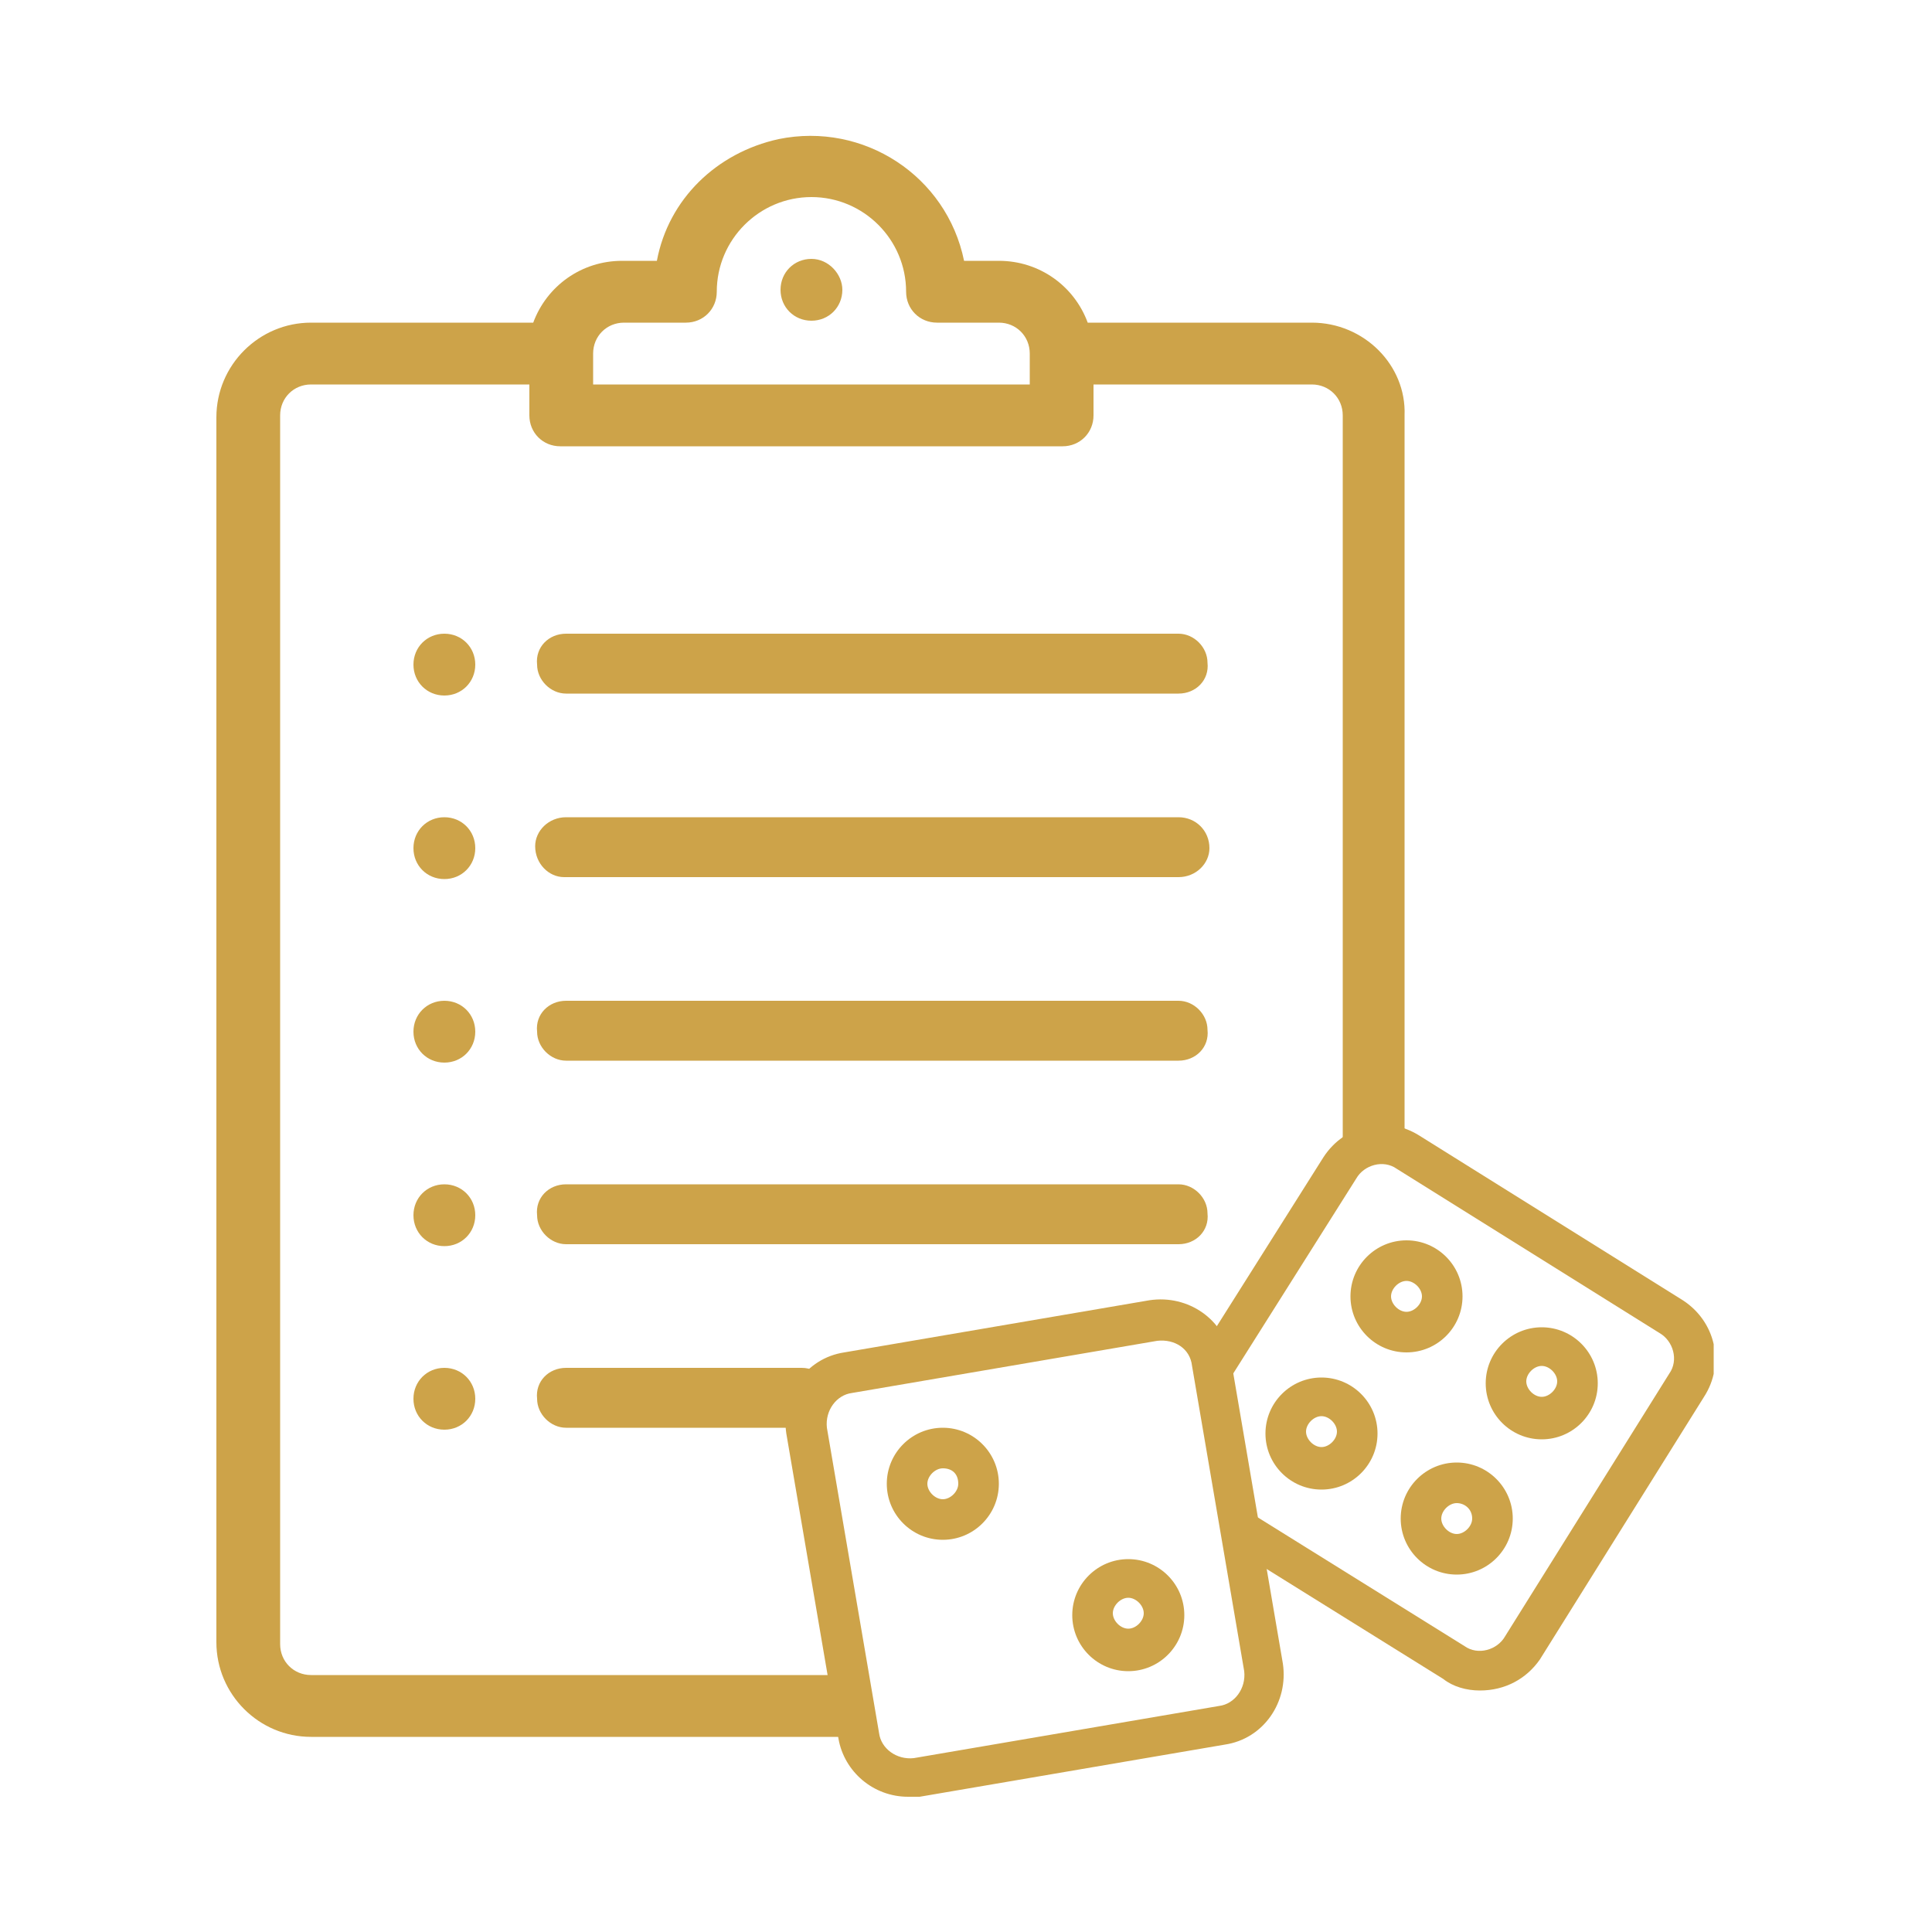 <?xml version="1.0" encoding="UTF-8"?>
<!-- Generator: Adobe Illustrator 27.6.1, SVG Export Plug-In . SVG Version: 6.00 Build 0)  -->
<svg xmlns="http://www.w3.org/2000/svg" xmlns:xlink="http://www.w3.org/1999/xlink" version="1.1" id="Group_1292" x="0px" y="0px" viewBox="0 0 100 100" style="enable-background:new 0 0 100 100;" xml:space="preserve">
<style type="text/css">
	.st0{clip-path:url(#SVGID_00000044172896417309905420000004038430041794133376_);}
	.st1{fill:#CDA349;}
</style>
<g>
	<defs>
		<rect id="SVGID_1_" x="11.2" y="7" width="77.5" height="86.1"></rect>
	</defs>
	<clipPath id="SVGID_00000145051632735546901490000018179916371869512347_">
		<use xlink:href="#SVGID_1_" style="overflow:visible;"></use>
	</clipPath>
	<g id="Group_1291" style="clip-path:url(#SVGID_00000145051632735546901490000018179916371869512347_);">
		<path id="Path_719" class="st1" d="M42,13.4c-0.9,0-1.6,0.7-1.6,1.6c0,0.9,0.7,1.6,1.6,1.6c0.9,0,1.6-0.7,1.6-1.6    C43.6,14.2,42.9,13.4,42,13.4"></path>
		<path id="Path_720" class="st1" d="M23,32.8c-0.9,0-1.6,0.7-1.6,1.6c0,0.9,0.7,1.6,1.6,1.6s1.6-0.7,1.6-1.6l0,0    C24.6,33.5,23.9,32.8,23,32.8"></path>
		<path id="Path_721" class="st1" d="M61,32.8H29.3c-0.9,0-1.6,0.7-1.5,1.6c0,0.8,0.7,1.5,1.5,1.5H61c0.9,0,1.6-0.7,1.5-1.6    C62.5,33.5,61.8,32.8,61,32.8"></path>
		<path id="Path_722" class="st1" d="M23,42.3c-0.9,0-1.6,0.7-1.6,1.6c0,0.9,0.7,1.6,1.6,1.6s1.6-0.7,1.6-1.6l0,0    C24.6,43,23.9,42.3,23,42.3"></path>
		<path id="Path_723" class="st1" d="M61,42.3H29.3c-0.9,0-1.6,0.7-1.6,1.5c0,0.9,0.7,1.6,1.5,1.6c0,0,0.1,0,0.1,0H61    c0.9,0,1.6-0.7,1.6-1.5C62.6,43,61.9,42.3,61,42.3C61,42.3,61,42.3,61,42.3"></path>
		<path id="Path_724" class="st1" d="M23,51.8c-0.9,0-1.6,0.7-1.6,1.6c0,0.9,0.7,1.6,1.6,1.6s1.6-0.7,1.6-1.6l0,0    C24.6,52.5,23.9,51.8,23,51.8"></path>
		<path id="Path_725" class="st1" d="M61,51.8H29.3c-0.9,0-1.6,0.7-1.5,1.6c0,0.8,0.7,1.5,1.5,1.5H61c0.9,0,1.6-0.7,1.5-1.6    C62.5,52.5,61.8,51.8,61,51.8"></path>
		<path id="Path_726" class="st1" d="M67.9,16.7H56.3c-0.7-1.9-2.5-3.2-4.6-3.2h-1.8c-0.9-4.4-5.2-7.2-9.6-6.3    c-3.2,0.7-5.7,3.1-6.3,6.3h-1.8c-2.1,0-3.9,1.3-4.6,3.2H16.1c-2.7,0-4.9,2.2-4.9,4.9V85c0,2.7,2.2,4.9,4.9,4.9h28.4v-3.2H16.1    c-0.9,0-1.6-0.7-1.6-1.6V21.5c0-0.9,0.7-1.6,1.6-1.6h11.3v1.6c0,0.9,0.7,1.6,1.6,1.6H55c0.9,0,1.6-0.7,1.6-1.6v-1.6h11.3    c0.9,0,1.6,0.7,1.6,1.6V59h3.2V21.5C72.8,18.9,70.6,16.7,67.9,16.7 M53.3,19.9H30.7v-1.6c0-0.9,0.7-1.6,1.6-1.6h3.2    c0.9,0,1.6-0.7,1.6-1.6c0,0,0,0,0,0c0-2.7,2.2-4.9,4.9-4.9c2.7,0,4.9,2.2,4.9,4.9c0,0,0,0,0,0c0,0.9,0.7,1.6,1.6,1.6h3.2    c0.9,0,1.6,0.7,1.6,1.6V19.9z"></path>
		<path id="Path_727" class="st1" d="M76.6,87.5c-0.7,0-1.4-0.2-1.9-0.6l-10.6-6.6c-0.5-0.3-0.6-1-0.3-1.4s1-0.6,1.4-0.3l0,0    l10.6,6.6c0.7,0.5,1.7,0.2,2.1-0.5l8.5-13.6c0.5-0.7,0.2-1.7-0.5-2.1l-13.6-8.5c-0.7-0.5-1.7-0.2-2.1,0.5c0,0,0,0,0,0l-6.5,10.3    c-0.3,0.5-1,0.6-1.4,0.3c-0.5-0.3-0.6-1-0.3-1.4l6.5-10.3c1.1-1.7,3.3-2.2,5-1.1c0,0,0,0,0,0l13.6,8.5c1.7,1.1,2.2,3.3,1.1,5    l-8.5,13.6C79,86.9,77.9,87.5,76.6,87.5"></path>
		<path id="Path_728" class="st1" d="M72.8,70c-1.6,0-2.9-1.3-2.9-2.9s1.3-2.9,2.9-2.9s2.9,1.3,2.9,2.9l0,0    C75.7,68.7,74.4,70,72.8,70 M72.8,66.3c-0.4,0-0.8,0.4-0.8,0.8s0.4,0.8,0.8,0.8c0.4,0,0.8-0.4,0.8-0.8    C73.6,66.7,73.2,66.3,72.8,66.3"></path>
		<path id="Path_729" class="st1" d="M75.4,81.5c-1.6,0-2.9-1.3-2.9-2.9s1.3-2.9,2.9-2.9s2.9,1.3,2.9,2.9l0,0    C78.3,80.2,77,81.5,75.4,81.5 M75.4,77.8c-0.4,0-0.8,0.4-0.8,0.8s0.4,0.8,0.8,0.8c0.4,0,0.8-0.4,0.8-0.8    C76.2,78.1,75.8,77.8,75.4,77.8L75.4,77.8"></path>
		<path id="Path_730" class="st1" d="M79.8,74.5c-1.6,0-2.9-1.3-2.9-2.9s1.3-2.9,2.9-2.9s2.9,1.3,2.9,2.9l0,0    C82.7,73.2,81.4,74.5,79.8,74.5 M79.8,70.7c-0.4,0-0.8,0.4-0.8,0.8s0.4,0.8,0.8,0.8c0.4,0,0.8-0.4,0.8-0.8    C80.6,71.1,80.2,70.7,79.8,70.7L79.8,70.7"></path>
		<path id="Path_731" class="st1" d="M68.4,77.1c-1.6,0-2.9-1.3-2.9-2.9s1.3-2.9,2.9-2.9s2.9,1.3,2.9,2.9l0,0    C71.3,75.8,70,77.1,68.4,77.1 M68.4,73.3c-0.4,0-0.8,0.4-0.8,0.8s0.4,0.8,0.8,0.8c0.4,0,0.8-0.4,0.8-0.8    C69.2,73.7,68.8,73.3,68.4,73.3L68.4,73.3"></path>
		<path id="Path_732" class="st1" d="M47,93c-1.8,0-3.3-1.3-3.6-3l-2.7-15.8c-0.3-2,1-3.9,3-4.2l15.8-2.7c2-0.3,3.9,1,4.2,3    l2.7,15.8c0.3,2-1,3.9-3,4.2L47.6,93C47.4,93,47.2,93,47,93 M59.9,69.4l-15.8,2.7c-0.8,0.1-1.4,0.9-1.3,1.8c0,0,0,0,0,0l2.7,15.8    c0.1,0.8,0.9,1.4,1.8,1.3c0,0,0,0,0,0l15.8-2.7c0.8-0.1,1.4-0.9,1.3-1.8c0,0,0,0,0,0l-2.7-15.8C61.6,69.8,60.8,69.3,59.9,69.4    C59.9,69.4,59.9,69.4,59.9,69.4 M59.7,68.4L59.7,68.4z"></path>
		<path id="Path_733" class="st1" d="M48.8,79.7c-1.6,0-2.9-1.3-2.9-2.9c0-1.6,1.3-2.9,2.9-2.9c1.6,0,2.9,1.3,2.9,2.9l0,0    C51.7,78.4,50.4,79.7,48.8,79.7 M48.8,76c-0.4,0-0.8,0.4-0.8,0.8c0,0.4,0.4,0.8,0.8,0.8s0.8-0.4,0.8-0.8    C49.6,76.3,49.3,76,48.8,76"></path>
		<path id="Path_734" class="st1" d="M58.4,86.5c-1.6,0-2.9-1.3-2.9-2.9c0-1.6,1.3-2.9,2.9-2.9c1.6,0,2.9,1.3,2.9,2.9l0,0    C61.3,85.2,60,86.5,58.4,86.5 M58.4,82.7c-0.4,0-0.8,0.4-0.8,0.8c0,0.4,0.4,0.8,0.8,0.8s0.8-0.4,0.8-0.8    C59.2,83.1,58.8,82.7,58.4,82.7"></path>
		<path id="Path_735" class="st1" d="M23,61.3c-0.9,0-1.6,0.7-1.6,1.6s0.7,1.6,1.6,1.6c0.9,0,1.6-0.7,1.6-1.6S23.9,61.3,23,61.3    C23,61.3,23,61.3,23,61.3"></path>
		<path id="Path_736" class="st1" d="M61,61.3H29.3c-0.9,0-1.6,0.7-1.5,1.6c0,0.8,0.7,1.5,1.5,1.5H61c0.9,0,1.6-0.7,1.5-1.6    C62.5,62,61.8,61.3,61,61.3"></path>
		<path id="Path_737" class="st1" d="M23,70.8c-0.9,0-1.6,0.7-1.6,1.6S22.1,74,23,74c0.9,0,1.6-0.7,1.6-1.6S23.9,70.8,23,70.8    C23,70.8,23,70.8,23,70.8"></path>
		<path id="Path_738" class="st1" d="M41.5,70.8H29.3c-0.9,0-1.6,0.7-1.5,1.6c0,0.8,0.7,1.5,1.5,1.5h12.1c0.9,0,1.6-0.7,1.6-1.5    C43.1,71.6,42.4,70.8,41.5,70.8C41.5,70.8,41.5,70.8,41.5,70.8"></path>
	</g>
</g>
</svg>
